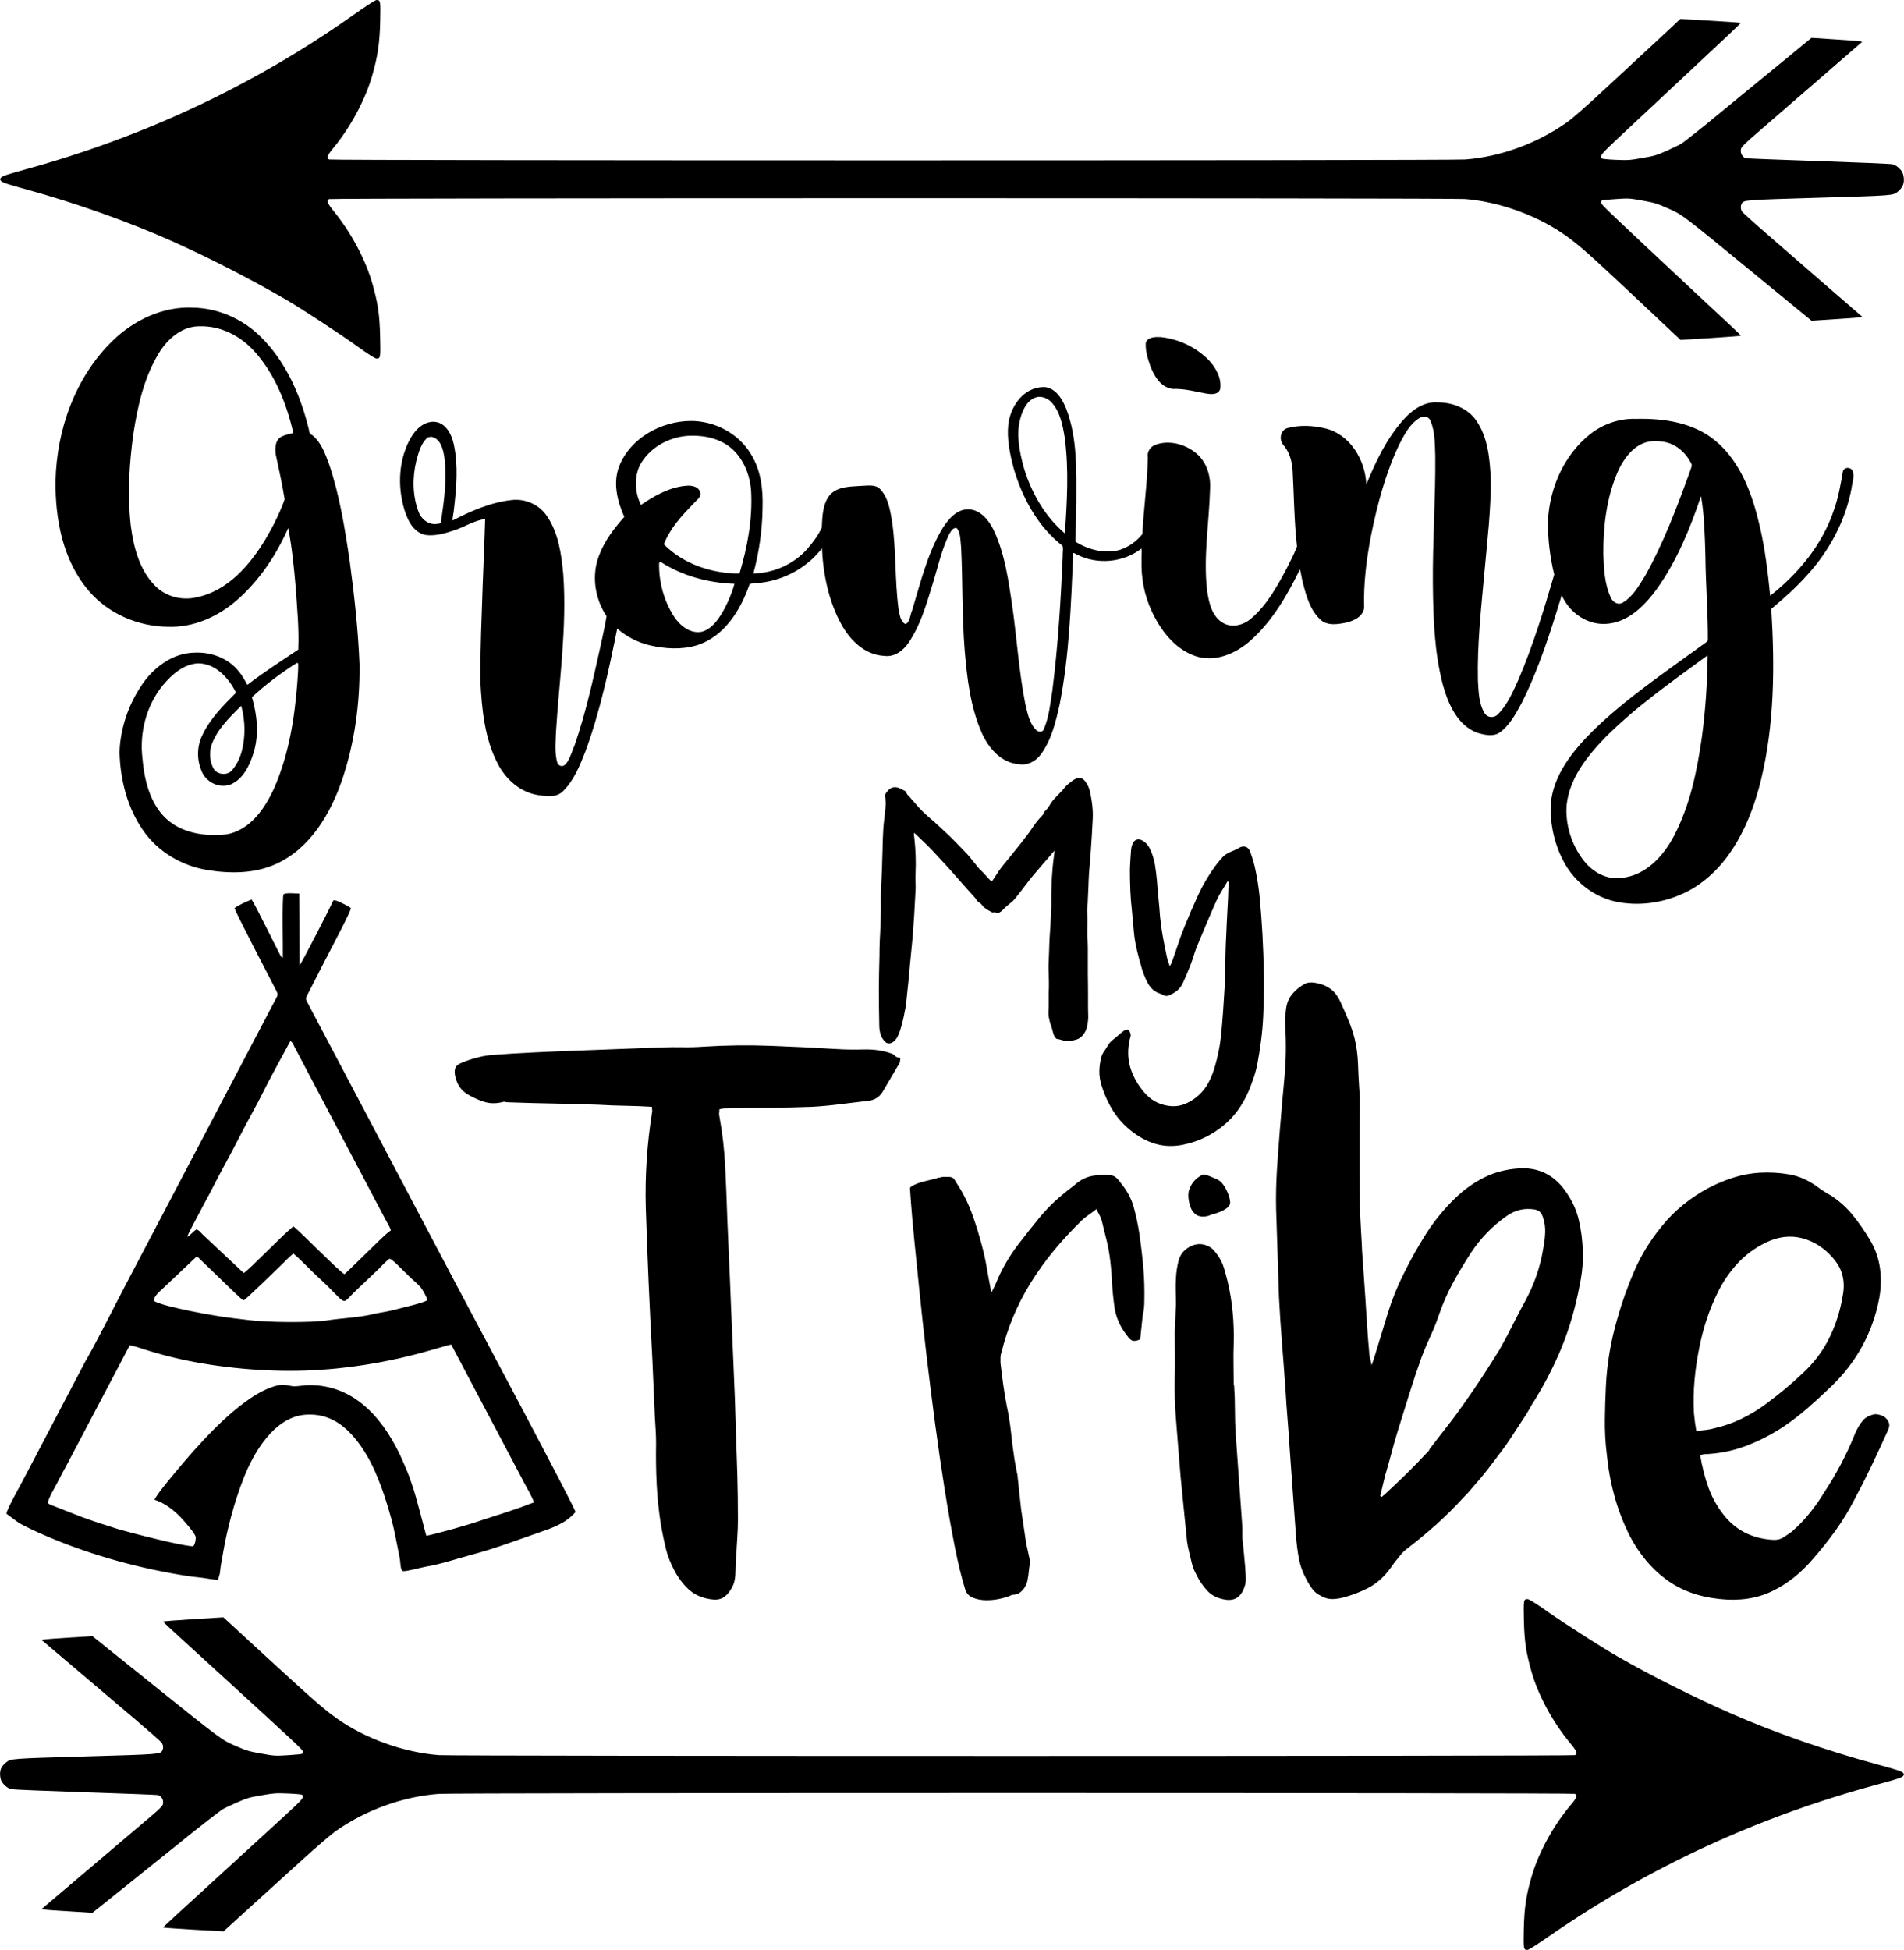 <?xml version="1.0" encoding="UTF-8"?>
<!DOCTYPE svg PUBLIC "-//W3C//DTD SVG 1.0//EN" "http://www.w3.org/TR/2001/REC-SVG-20010904/DTD/svg10.dtd">
<!-- Creator: CorelDRAW -->
<svg xmlns="http://www.w3.org/2000/svg" xml:space="preserve" width="1.628in" height="1.667in" version="1.0" shape-rendering="geometricPrecision" text-rendering="geometricPrecision" image-rendering="optimizeQuality" fill-rule="evenodd" clip-rule="evenodd"
viewBox="0 0 1627.57 1666.66"
 xmlns:xlink="http://www.w3.org/1999/xlink"
 xmlns:xodm="http://www.corel.com/coreldraw/odm/2003">
 <g id="Layer_x0020_1">
  <path fill="black" d="M304.27 295.22c-15.31,-10.93 -45.97,-31.02 -59.11,-38.7 -29.3,-17.15 -65.63,-35.83 -97.98,-50.32 -36.98,-16.56 -81.4,-32.35 -124.48,-44.24 -16.5,-4.55 -20.85,-5.99 -21.79,-7.2 -1.13,-1.44 -1.13,-1.61 0,-3.05 0.93,-1.22 5.28,-2.65 21.79,-7.2 101.85,-28.14 195.17,-72.16 279.59,-131.89 11.64,-8.22 18.45,-12.6 19.56,-12.6 3.39,0 3.5,0.76 3.11,18.39 -0.45,18.22 -1.98,28.93 -6.5,45.12 -5.93,21.11 -18.7,45.04 -33.54,62.98 -5.17,6.21 -6.05,8.56 -3.65,9.8 1.92,1.02 958.26,0.99 971.26,0 30.09,-2.29 61.17,-13.62 86.74,-31.59 4.78,-3.37 15.63,-12.83 31.33,-27.41 38,-35.15 52.72,-48.85 59.53,-55.21l6.27 -5.9 25.85 1.5c14.21,0.82 25.88,1.64 25.88,1.87 0,0.25 -6.81,6.78 -15.12,14.52 -26.28,24.52 -50.91,47.58 -61.33,57.41 -5.57,5.2 -17.52,16.39 -26.65,24.89 -16.5,15.43 -18.03,17.26 -15.65,19.1 0.5,0.39 5.9,0.87 12.03,1.13 10.43,0.39 11.84,0.34 22.55,-1.58 10.68,-1.83 12.29,-2.35 21.59,-6.5 5.51,-2.48 11.19,-5.28 12.49,-6.24 3.56,-2.54 20.46,-15.93 25.74,-20.4 2.48,-2.06 14.52,-11.98 26.76,-21.98 12.26,-10.03 30.29,-24.78 40.12,-32.86l17.83 -14.69 21.39 1.38c19.49,1.24 22.66,1.56 21.75,2.23 -0.14,0.11 -15.14,13.11 -33.25,28.85 -18.2,15.8 -38.96,33.8 -46.28,40.09 -24.87,21.53 -23.88,20.57 -23.96,24.44 0,2.49 2.06,5.37 4.38,5.91 0.96,0.2 28.99,1.33 62.41,2.43 33.37,1.13 61.76,2.34 63.18,2.74 2.8,0.74 6.44,3.79 8.14,6.92 0.7,1.33 1.21,3.73 1.27,6.25 0,4.29 -1.39,6.95 -5.26,10.26 -3.9,3.28 -3.87,3.28 -67.61,5.14 -63.6,1.89 -64.05,1.92 -65.74,5.06 -1.16,2.01 -0.96,4.95 0.42,6.95 0.71,0.93 10.46,9.78 21.76,19.55 20.06,17.52 79.99,69.5 80.55,69.93 0.85,0.68 -2.17,0.99 -21.7,2.23l-21.33 1.41 -46.73 -38.31c-64.9,-53.26 -63.49,-52.21 -76.09,-57.75 -9.44,-4.21 -11.22,-4.75 -21.81,-6.64 -11.27,-2.03 -11.64,-2.03 -22.35,-1.33 -6.02,0.39 -11.39,0.91 -12,1.1 -0.57,0.23 -1.05,1.1 -1.05,1.95 0,1.53 5.06,6.39 89.25,85.04 9.21,8.54 19.78,18.39 23.51,21.9 3.73,3.5 6.81,6.56 6.81,6.81 0,0.22 -11.56,1.13 -25.77,2.03l-25.74 1.61 -3.61 -3.36c-1.98,-1.89 -18.31,-17.23 -36.31,-34.16 -36.76,-34.56 -45.97,-42.75 -57.16,-50.89 -24.02,-17.52 -57.5,-29.75 -87.28,-32.04 -12.6,-0.93 -969.14,-0.93 -971,0.06 -2.46,1.24 -1.52,3.59 4.16,10.57 14.89,18.31 27.35,41.84 33.11,62.61 4.61,16.64 5.93,25.83 6.36,44.39 0.45,18.08 0.34,18.79 -3.17,18.7 -1.21,0 -6.89,-3.62 -17.46,-11.19zm-172.19 986.72c9.2,2.69 18.01,10.21 23.1,15.78 2.02,2.21 12.2,13.39 12.11,16.42 -0.08,2.87 -0.63,5.57 -2.12,7.51 -9.9,-0.09 -56.54,-12.31 -65.49,-15.07 -10.17,-3.13 -20.24,-6.44 -30.13,-10.06l-25.18 -9.88c-0.55,-0.22 -1.38,-0.54 -1.8,-0.76l-1.29 -0.78c-0.09,-0.06 -0.29,-0.19 -0.42,-0.29 0.03,-3.64 6.14,-13.63 8.05,-17.41 2.72,-5.39 5.81,-11.14 8.77,-16.55l53.12 -100.89c3.34,0.14 11.2,3.01 14.98,4.17 4.9,1.5 9.8,2.94 14.89,4.29 32.95,8.77 72.57,13.26 106.85,13.26 75.94,0 132.19,-22.03 138.17,-22.44l62.11 117.66c2.53,5.03 6.94,12.08 8.66,17.3 -3.81,1.15 -7.11,2.64 -10.67,3.9 -3.63,1.29 -7.35,2.55 -11.4,3.94l-23.28 7.53c-8.25,3.08 -38.57,11.63 -46.73,13.13 -0.4,-0.71 -8.87,-35 -12.42,-44.39 -1.44,-3.82 -2.32,-6.92 -3.76,-10.31 -1.37,-3.24 -2.71,-6.48 -4.35,-10.17 -13.47,-30.34 -38.24,-64.99 -80.92,-63.89 -4.09,0.11 -9.59,1.41 -13.39,0.81 -4.94,-0.78 -7.06,-1.85 -12.96,-0.41 -27.27,6.61 -61.58,44.41 -78.97,64.82 -4.57,5.36 -23.94,27.96 -25.54,32.77zm76.19 -170.43c2.07,-0.99 28.17,-26.49 32.21,-30.35 3.25,-3.1 6.94,-7.24 10.25,-9.7 7.35,6.19 14.03,13.62 21.3,20.28 26.82,24.58 18.19,24.63 32.13,11.42l19.25 -18.28c2.27,-2.32 7.23,-7.66 9.67,-9.01 2.4,0.73 7.39,5.97 9.41,7.98 3.09,3.07 5.59,5.47 8.38,8.15 2.94,2.83 6.47,5.75 8.79,8.46 1.44,1.69 5.2,8.2 5.59,10.83 -3.27,2.44 -21.01,6.27 -26.63,7.86 -3.69,1.04 -10.93,2.41 -14.52,3 -2.61,0.43 -4.22,0.81 -6.67,1.39 -11.11,2.59 -26.83,3.28 -37.31,4.97 -13.89,2.25 -52.15,1.75 -66.42,-0.07 -4.72,-0.6 -9.8,-1.24 -14.47,-1.74 -13.95,-1.49 -59.79,-9.69 -67.86,-14.85 0.29,-4.3 5.28,-8.1 7.96,-10.72l28.41 -26.84c2.19,0.49 1.61,0.47 3.1,1.91l22.33 21.55c3.25,3.07 12.93,12.87 15.09,13.76zm-48.27 -54.27c0.87,-3.19 8.63,-17.15 10.88,-21.57 3.46,-6.83 7.2,-13.2 10.94,-20.65 7.09,-14.07 14.99,-27.77 22.12,-41.89 7.19,-14.24 15.16,-27.83 22.09,-41.89 3.68,-7.46 7.15,-13.48 10.93,-20.8l11.19 -20.59c2.2,1.3 2.2,2.35 3.48,4.86l77.43 146.87c1.53,2.96 4.19,7.17 5.07,9.98 -0.97,0.88 -1.59,1.11 -2.76,2.09 -6.11,5.07 -29.23,28.44 -36.9,35.43 -3.81,-1.54 -36.28,-34.83 -43.55,-40.77 -4.12,1.76 -38.63,37.91 -42.66,39.76l-35.13 -32.98c-2.3,-2.31 -2.94,-3.62 -5.4,-4.22 -2.95,1.96 -4.3,4.27 -7.74,6.36zm40.47 -281.06c0.39,2.9 29.07,57.69 32.93,65.32 5.3,10.48 4.96,6.8 -0.15,16.97l-126.74 241.35c-9.45,18 -24.44,48.16 -33.89,64.31l-50.79 96.85c-2.69,5.54 -16.06,28.75 -16.42,32.81 2.91,2.08 5.74,4.31 8.8,6.52 3.19,2.3 5.39,3.27 9.41,5.29 6.22,3.12 13.71,6.41 20.26,9.14 36.7,15.29 76.64,26.12 116.16,32.28 4.93,0.77 8.35,0.96 13.33,1.63 3.6,0.49 9.11,1.57 13,1.68l1.55 -5.56c0.28,-1.92 0.39,-4.21 0.75,-6.35 0.66,-3.86 1.29,-7.2 1.98,-11.19 3.65,-21.28 9.69,-43.57 17.4,-63.37 8.61,-22.1 26.41,-53.09 53.56,-54.72 18.42,-1.11 30.27,7.87 38.28,16.29 8.21,8.63 15.75,20.89 20.94,32.96 5.58,12.97 9.54,24.76 13.71,40 2.67,9.78 4.95,22.88 7.11,33.33 0.52,2.52 0.56,10.78 2.55,11.1 0.07,0.01 0.3,0.08 0.41,0.09 3.05,0.33 15.34,-3.16 19.35,-3.82 13.64,-2.27 26.36,-6.82 39.63,-10.33 20.15,-5.33 36.86,-11.89 56.37,-18.6 12.08,-4.16 23.52,-7.97 32.01,-17.8 -0.37,-3.45 -85.81,-164.03 -99.39,-189.5l-120.84 -228.98c-2.8,-5.3 -5.98,-11.18 -8.53,-16.2 -2.19,-4.3 -2.2,-3.89 -0.2,-7.93l12.41 -24.22c1.33,-2.87 2.85,-5.46 4.34,-8.39 3.46,-6.82 19.85,-37.51 20.18,-40.96l-3.38 -2.15c-4.05,-1.91 -7.78,-4.38 -11.53,-4.61 -2.11,4.83 -27.71,54.93 -29.04,55.65l-0.29 -61.32c-3.82,-0.05 -10.33,-0.89 -13.3,0.5 -1.49,1.38 -0.45,48.33 -0.66,54.27 -1.26,-0.46 -1.22,-0.27 -2.54,-2.79 -5.17,-9.93 -20.23,-40.83 -24.12,-46.87 -3.9,1.44 -11.94,5.09 -14.63,7.34zm692.61 -445.37c9.75,1.1 15.23,10.71 18.51,18.97 9.49,25.17 8.47,52.53 8.47,78.97 -0.06,11.4 -0.59,22.96 -0.73,34.25 11.27,7.06 25.63,10.75 38.62,6.78 7.26,-2.55 13.96,-7.36 18.59,-13.37 1.1,-21.76 4.19,-43.38 4.69,-65.16 -0.93,-4.78 1.95,-9.53 6.53,-11.08 11.33,-4.21 24.58,-0.75 33.9,6.54 9.41,7.19 13.42,19.44 12.74,30.97 -0.74,29.27 -6.05,58.59 -2.43,87.86 1.52,10.14 4.35,22.1 14.18,27.28 7.97,4.04 17.57,1.15 23.87,-4.59 13.22,-11.5 21.78,-27.18 29.92,-42.43 3.02,-6.17 6.44,-12.34 8.76,-18.72 -2.46,-21.78 -2.54,-43.72 -3.76,-65.59 -0.59,-7.79 -2.91,-15.61 -8.19,-21.53 -3.7,-4.64 -2,-12.72 4.15,-14.17 10.09,-2.57 20.85,-2.19 30.94,0.14 22.01,4.72 35.23,26.96 36.13,48.31 7.77,-19.47 17.15,-38.72 30.97,-54.68 7.48,-8.57 17.8,-16.49 29.83,-15.6 12.6,-0.14 25.8,4.81 33.17,15.46 10.03,14.41 11.56,32.63 12.43,49.67 0.26,26.58 -3.02,53.03 -5.37,79.46 -2.77,30.95 -6.35,61.96 -5.62,93.09 0.59,9.37 0.65,19.45 5.59,27.74 2.46,4.45 8.81,4.55 11.89,0.74 8,-8.17 12.49,-18.99 17.18,-29.23 12.4,-29.13 21.76,-59.48 30.57,-89.83 -3.7,-15.01 -5.51,-30.53 -5.34,-45.98 1.36,-27.91 13.65,-56.02 35.69,-73.71 11.13,-8.93 25.34,-13.85 39.61,-13.37 23.68,-0.54 49.14,3.11 67.87,18.78 21.84,18.17 31.65,46.26 37.92,73.08 4.54,19.44 6.92,39.82 8.87,59.33 24.15,-18.96 44.64,-43.73 54.44,-73.16 3.81,-10.62 5.76,-21.77 7.66,-32.85 0.85,-4.19 6.81,-4.32 8.39,-0.57 1.89,4.7 -0.45,9.86 -0.93,14.69 -5.14,27.59 -18.81,53.17 -37.6,73.86 -9.44,10.67 -20.23,20.21 -31.02,29.3 3.02,48.93 2.77,98.74 -8.9,146.63 -8.87,35.73 -25.68,72.82 -58.46,92.45 -18.9,11.05 -41.81,15.48 -63.37,11.56 -19.86,-3.56 -37.32,-16.85 -46.7,-34.61 -7.94,-14.8 -11.7,-31.82 -11.19,-48.58 2.01,-25.72 19.41,-46.74 37.02,-64.16 27.32,-26.37 58.82,-47.85 89.45,-70.1 2.57,-2.07 5.91,-3.76 7.94,-6.1 0.14,-24.37 -1.92,-48.67 -2.12,-73.02 -0.51,-16.7 -0.93,-34.79 -3.73,-50.49 -9.41,27.84 -20.69,55.5 -37.89,79.54 -10.03,13.58 -23.28,27.33 -40.94,29.43 -17.15,2.27 -33.59,-8.79 -40.26,-24.32 -9.49,31.27 -19.44,62.62 -34.1,91.92 -5.17,9.42 -10.37,19.65 -19.47,25.86 -5.68,3.39 -12.77,1.62 -18.7,-0.17 -16.81,-6.33 -24.64,-24.34 -29.19,-40.45 -7.55,-28.3 -8.39,-57.82 -8.7,-86.94 -0.28,-36.47 2.37,-72.9 2.06,-109.36 -0.43,-10 -0.11,-20.47 -4.07,-29.85 -1.39,-3.78 -5.96,-4.57 -9.13,-2.54 -8.5,4.91 -13.11,14.19 -17.52,22.57 -11.78,24.71 -18.84,51.39 -24.21,78.15 -3.93,20.35 -6.53,41.07 -5.88,61.81 -1.41,8.44 -10.76,11.8 -18.19,13.04 -6.39,1.07 -13.76,1.8 -18.96,-2.93 -9.1,-8.15 -12.37,-20.56 -15.31,-31.97 -0.96,-3.51 -1.56,-8.64 -2.43,-11.2 -10.8,22.02 -23.37,43.9 -41.79,60.46 -12.57,11.43 -30.74,19.46 -47.66,13.65 -17.94,-6.2 -30.12,-22.56 -37.66,-39.28 -6.1,-13.35 -8.73,-28.07 -8.31,-42.71 -0.14,-3.16 0.31,-7.37 -0.03,-9.87 -15.37,11.85 -37.44,14.06 -54.78,5.3 -1.44,-0.34 -4.15,-3.11 -3.61,-0.15 -1.92,42.66 -3.25,85.61 -11.47,127.63 -3.36,14.95 -6.92,30.55 -16.16,43.1 -4.3,5.98 -11.67,9.81 -19.1,8.39 -15.15,-1.25 -26,-14.09 -31.62,-27.22 -9.66,-22.1 -12.37,-46.43 -14.41,-70.23 -2.34,-29.24 -1.61,-58.6 -3.05,-87.88 -0.68,-5.44 -0.2,-11.6 -3.48,-16.26 -3.37,-1.41 -5.59,3.15 -7.04,5.6 -6.55,13.91 -9.72,29.08 -14.32,43.68 -5.17,16.7 -10.11,33.93 -20.09,48.51 -4.58,6.81 -12.18,12.54 -20.8,11.24 -16.56,-0.71 -29.47,-13.57 -36.9,-27.41 -10.7,-19.66 -15.37,-42.7 -16.33,-64.55 -12.54,16.39 -31.87,27.02 -52.3,29.46 -3.11,0.65 -6.78,0.33 -9.55,1.12 -7.57,22.2 -21.76,45.13 -45.38,52.43 -12.96,3.81 -26.98,2.94 -40.03,-0.08 -10.2,-2.47 -20.04,-7.47 -27.78,-14.35 -7.09,35.41 -14.67,70.93 -27.12,104.91 -4.8,12.03 -9.67,24.7 -19.06,33.98 -5.7,6.01 -14.6,4.52 -21.93,3.41 -14.97,-2.52 -27.22,-13.51 -34.01,-26.73 -11.28,-21.57 -13.58,-46.36 -14.85,-70.28 -0.22,-27.45 1.13,-54.89 1.98,-82.33 0.61,-18.8 1.6,-37.97 2.09,-56.54 -9.37,1.2 -17.45,6.72 -26.33,9.61 -8.17,2.74 -16.98,5.34 -25.64,3.85 -10.81,-3.11 -15.39,-14.85 -17.99,-24.74 -4.67,-18.06 -3.7,-37.85 4.57,-54.75 4.03,-8.34 11.25,-17.18 21.34,-17.11 10.17,0.22 15.46,10.71 17.27,19.44 3.91,18.28 2.23,37.19 0.07,55.59 -0.22,2.98 -1.35,7.17 -1.1,9.37 15.84,-8.17 32.62,-15.57 50.51,-17.5 11.63,-1.39 23.67,3.96 30.16,13.77 9.92,14.56 12.34,32.61 13.93,49.76 3.22,44.99 -3.43,89.83 -6.24,134.65 -0.23,9.06 -1.39,18.5 1.41,27.27 7.52,7.86 11.85,-10.17 14.51,-15.78 9.76,-28.15 16.03,-57.34 22.5,-86.38 1.61,-7.97 3.64,-16.05 4.83,-23.98 -10.26,-15.33 -13.17,-35.73 -5.99,-52.93 4.63,-12.02 12.71,-22.5 21.13,-31.93 -5.99,-13.52 -9.98,-29.43 -4.18,-43.73 9.63,-23.8 35.66,-38.03 60.66,-38.3 20.6,-0.2 41.17,10.54 51.79,28.37 8.65,13.8 10.48,30.48 9.95,46.42 -0.28,18.74 -3,37.64 -7.86,55.6 17.57,-0.42 34.95,-8.06 46.48,-21.46 4.63,-5.43 9.1,-11.36 12,-17.83 0.48,-9.65 0.65,-20.5 7.24,-28.24 6.75,-7.02 17.29,-6.73 26.3,-7.36 5.68,-0.08 12.49,-1.72 16.75,3.17 6.78,7.48 8.2,18.02 9.86,27.59 3.53,24.56 2.23,49.52 5.43,74.1 0.99,4.61 1.27,10.67 5.85,13.23 4.09,-1.22 4.09,-8.28 5.93,-12.08 7.04,-23.39 12.85,-47.61 25.31,-68.86 4.97,-7.98 12,-16.93 22.26,-17.16 11.24,0.13 18.65,10.31 22.89,19.6 8.73,19.57 11.78,41.03 14.89,62.06 4.04,28.17 5.76,56.67 11.27,84.61 1.89,7.71 3.33,16.33 9.1,22.21 2.01,2.11 5.87,2.52 6.84,-0.81 4.38,-10.21 5.42,-21.48 7.15,-32.36 4.89,-38.41 7.29,-77.08 8.93,-115.74 -0.17,-2.71 0.7,-5.94 -0.17,-8.31 -21.22,-16.54 -34.61,-41.31 -41.93,-66.82 -3.14,-12.04 -5.79,-24.6 -4.43,-37.09 1.75,-14.25 11.3,-29.16 26.39,-31.5 1.56,-0.3 3.14,-0.24 4.75,-0.28zm565.02 230.53c-29.52,21.63 -59.67,42.77 -85.61,68.73 -15.54,16.02 -30.74,34.93 -33.26,57.88 -1.33,17.02 4.27,34.48 14.81,47.86 7.51,9.65 19.69,16.41 32.18,14.53 20.54,-1.96 35.8,-18.65 44.84,-35.99 13.7,-26.16 19.69,-55.52 23.81,-84.53 3.08,-23.07 4.66,-46.61 4.89,-69.71l-1.67 1.24zm-894.69 -80.29c-0.4,15.94 3.96,32.12 12.52,45.6 5.06,7.93 14.02,15.33 24.02,13.31 9.38,-2.67 14.86,-11.76 19.38,-19.76 3.48,-6.72 6.58,-14.14 8.5,-21.19 -22.15,-0.78 -44.44,-6.65 -63.09,-18.74l-1.33 0.78zm850.24 -104.03c-15.51,0.41 -25.8,14.48 -31.31,27.52 -9.1,21.74 -11.89,45.63 -11.75,69.04 0.45,12.57 0.99,25.68 6.44,37.24 1.67,4.06 6.47,6.75 10.45,4.06 8.67,-5.27 13.76,-14.54 18.96,-22.95 15.12,-26.98 26.19,-56 36.73,-85 0.91,-3.24 2.8,-6.55 3.02,-9.74 -4.52,-9.98 -13.59,-18.21 -24.69,-19.66 -2.6,-0.45 -5.23,-0.47 -7.85,-0.51zm-823.66 -4.62c-16.19,0.49 -32.58,8.64 -41.39,22.47 -6.95,10.9 -6.27,25.69 -0.7,36.73 11.61,-8.04 24.67,-15.35 39.02,-16.44 4.72,-0.45 11.22,0.96 11.75,6.63 0.43,3.85 -3.9,6.07 -5.99,8.84 -10,10.15 -20.09,21.22 -25.23,34.61 16.81,16.98 41.17,25 64.65,25 6.84,-22.78 11.24,-46.64 9.94,-70.5 -1.07,-17.01 -9.58,-34.8 -25.63,-42.25 -8.17,-4.03 -17.41,-5.26 -26.42,-5.09zm297.6 -33.21c-9.1,1.36 -13.39,11.02 -15.51,18.95 -3.61,13.7 -0.54,28.03 3.05,41.39 6.36,21.41 18.08,41.99 35.17,56.39 1.84,-27.08 3.42,-54.43 -0.06,-81.45 -1.83,-10.98 -3.9,-23.02 -12.04,-31.26 -2.85,-2.72 -6.67,-4.19 -10.62,-4.03zm-521.93 34.67c-5.98,4.88 -7.82,12.97 -9.81,20.09 -3.4,14.09 -3.29,29.33 1.72,43.02 2.3,6.63 8.85,12.11 16.15,10.77 2.2,0.13 3.56,-0.84 3.37,-3.15 2.72,-17.89 5.09,-36.17 2.67,-54.22 -1.09,-6.42 -2.99,-14.73 -10.11,-16.81 -1.35,-0.45 -2.67,0.1 -4,0.3zm-200.42 -110.91c21.57,0.48 42.52,9.86 57.74,25.07 20.98,20.73 33.33,48.65 40.47,76.9 0.94,2.47 0.3,5.99 3.34,6.9 7.69,6.13 11.06,15.9 14.43,24.8 9.07,26.84 13.55,54.95 17.67,82.9 3.95,29.37 7.22,58.89 8.38,88.52 0.37,32.98 -4.06,66.2 -14.53,97.54 -10.04,29.69 -27.6,59.93 -57.42,73.15 -18.36,8.17 -39.25,8.06 -58.74,4.81 -21.63,-3.72 -41.96,-15.73 -54.43,-33.97 -13.48,-19.42 -19.43,-43.31 -20.02,-66.73 0.63,-20.1 7.44,-39.91 18.52,-56.64 10.09,-15.34 26.5,-28.04 45.51,-28.36 14.1,-0.73 28.79,4.6 37.74,15.82 3.05,3.48 5.41,7.92 7.52,11.72 13.91,-10.86 28.98,-20.31 43.5,-30.16 0.79,-17.78 -1,-35.54 -2.2,-53.26 -1.43,-16.93 -3.23,-34.16 -6.35,-50.67 -10.19,23.11 -24.59,44.75 -43.67,61.48 -16.17,14.24 -37.27,23.72 -59.11,22.94 -25.7,-0.24 -51.44,-11.26 -68.07,-31.09 -21.84,-25.73 -28.46,-60.78 -28.09,-93.69 1,-43.83 16.87,-88.55 48.63,-119.52 18.39,-17.86 43.13,-29.73 69.17,-28.46zm88.45 303.68c-13.59,8.58 -26.66,18.4 -38.34,29.26 4.49,15.44 6.22,32.21 1.3,47.78 -3.27,10.54 -8.65,22 -19.3,26.72 -9.77,3.93 -21.55,-1.8 -25.16,-11.56 -4.24,-9.93 -3.93,-21.6 1.08,-31.2 6.67,-13.82 17.86,-24.95 28.43,-35.6 -6.27,-12.69 -17.87,-25.46 -33.15,-25.02 -12.13,1.04 -21.94,9.76 -29.4,18.73 -14.17,17.42 -20.17,40.74 -17.37,62.91 1.78,20.74 7.89,43.83 26.37,55.87 13.29,8.55 29.89,10.3 45.3,8.67 20.49,-3.54 33.24,-22.54 41.15,-40.21 12.32,-28.34 17.2,-59.28 19.55,-89.9 0.26,-5.35 0.92,-11.1 0.66,-16.21l-1.1 -0.24zm-48.89 37.97c-9.68,9.63 -19.93,19.79 -24.32,33.05 -1.77,6.51 -1.13,14 2.35,19.82 3.67,5.19 12.3,5.54 16.02,0.19 7.91,-9.59 10.05,-22.61 10.11,-34.7 -0.09,-6.5 -1.15,-14.03 -2.79,-19.66l-1.36 1.31zm-33.99 -325.74c-15.16,-0.22 -27.69,10.8 -35.14,23.11 -12.61,20.74 -17.99,44.89 -21.7,68.62 -3.59,25.93 -5.13,52.33 -2.27,78.4 2.34,18.24 7.17,37.45 20.25,51.11 8.98,9.61 23.06,13.44 35.78,10.48 26.8,-5.33 45.92,-27.64 59.35,-49.99 6.33,-10.76 12.05,-22.09 16.21,-33.79 -2.09,-12.9 -4.87,-25.7 -7.64,-38.44 -0.71,-5.69 -0.48,-13.2 5.89,-15.54 2.8,-1.52 6.5,-1.89 9.19,-2.78 -5.74,-24.57 -15.26,-49.02 -31.99,-68.28 -12.01,-13.89 -29.22,-23.37 -47.92,-22.89zm821.57 9.28c15.09,1.59 29.7,8.51 40.46,19.2 6.39,6.57 11.59,15.72 10.23,25.13 -1.61,5.37 -8.28,4.58 -12.6,3.81 -9.3,-1.78 -18.56,-4.22 -28.11,-3.85 -10.09,-1.21 -15.82,-11.11 -19.1,-19.76 -2.12,-6.31 -4.3,-13.02 -3.81,-19.73 1.67,-5.09 8.59,-5.01 12.94,-4.81zm-435.11 657.88c-7.77,-0.48 -15.37,-0.76 -22.77,-0.88 -7.43,-0.11 -14.92,-0.4 -22.46,-0.85 -12.71,-0.48 -25.48,-0.82 -38.34,-1.05 -12.83,-0.22 -25.74,-0.57 -38.68,-1.04 -1.19,0 -2.26,-0.11 -3.19,-0.34 -0.93,-0.26 -2.01,-0.11 -3.17,0.34 -5.43,1.19 -10.51,1.02 -15.2,-0.54 -4.72,-1.52 -9.43,-3.7 -14.15,-6.52 -4.94,-3.08 -8.25,-7.69 -9.89,-13.82 -0.93,-3.31 -1.05,-6.02 -0.34,-8.17 0.71,-2.12 2.68,-3.76 5.99,-4.94 4.01,-1.67 8.03,-3.02 12.04,-4.07 3.98,-1.07 8,-1.84 12.01,-2.31 12.01,-0.91 24.07,-1.67 36.22,-2.24 12.12,-0.59 24.33,-1.1 36.59,-1.55 12.23,-0.45 24.5,-0.93 36.73,-1.39 12.26,-0.45 24.53,-0.93 36.76,-1.38 6.13,-0.23 12.2,-0.28 18.22,-0.17 6.02,0.11 12.09,-0.06 18.22,-0.51 19.07,-1.19 38,-1.41 56.73,-0.7 18.74,0.68 37.63,1.61 56.71,2.77 7.06,0.45 14.72,0.57 22.97,0.34 8.25,-0.22 15.8,0.82 22.63,3.11 1.87,0.45 3.22,1.22 4.07,2.24 0.82,1.04 2.4,1.69 4.74,1.92 -0.22,1.19 -0.34,2.06 -0.34,2.65 0,0.59 -0.11,1.13 -0.37,1.58l-13.76 23.45c-2.85,5.2 -6.95,8.16 -12.37,8.87 -8.25,0.93 -16.39,1.92 -24.39,2.94 -8.02,1.05 -16.02,1.78 -24.04,2.26 -12.71,0.45 -25.2,0.73 -37.46,0.85 -12.24,0.11 -24.72,0.28 -37.47,0.54 -0.7,0 -1.41,0.06 -2.12,0.17 -0.7,0.11 -1.53,0.28 -2.46,0.54 0,1.16 -0.09,2.24 -0.2,3.17 -0.11,0.93 -0.06,1.89 0.2,2.83 2.57,14.13 4.24,28.34 4.94,42.58 0.71,14.27 1.3,28.7 1.76,43.31 0.48,12.72 1.02,25.26 1.61,37.64 0.59,12.35 1.1,24.89 1.58,37.63 0.71,18.14 1.47,36.17 2.29,54.08 0.85,17.89 1.47,36.03 1.95,54.42 0.45,12.49 0.87,24.84 1.22,37.1 0.34,12.26 0.51,24.75 0.51,37.46 0,5.17 -0.17,10.31 -0.51,15.37 -0.34,5.06 -0.65,10.31 -0.88,15.74 -0.22,1.87 -0.4,3.87 -0.51,5.99 -0.11,2.12 -0.17,4.24 -0.17,6.35 0,3.08 -0.22,5.96 -0.71,8.68 -0.48,2.71 -1.52,5.34 -3.19,7.94 -2.12,3.53 -4.52,6.02 -7.23,7.43 -2.71,1.42 -6.19,1.78 -10.45,1.05 -7.54,-1.16 -13.73,-3.98 -18.56,-8.48 -4.83,-4.46 -8.9,-9.89 -12.2,-16.24 -3.31,-6.13 -5.71,-12.38 -7.26,-18.73 -1.52,-6.36 -2.88,-12.83 -4.07,-19.44 -1.87,-11.78 -3.11,-23.45 -3.7,-34.98 -0.59,-11.56 -0.76,-23.22 -0.54,-35.01 0,-3.98 -0.11,-7.83 -0.34,-11.47 -0.25,-3.64 -0.48,-7.48 -0.7,-11.47l-2.12 -48.8c-1.19,-21.9 -2.23,-43.62 -3.19,-65.18 -0.93,-21.56 -1.75,-43.31 -2.46,-65.21 -0.7,-27.09 1.05,-53.96 5.28,-80.58 0.26,-0.7 0.31,-1.47 0.2,-2.29 -0.11,-0.82 -0.2,-1.81 -0.2,-2.96zm416.69 108.63c1.41,9.66 2.52,19.19 3.37,28.62 0.82,9.41 1.1,19.07 0.87,28.99 0,2.12 -0.11,4.24 -0.37,6.36 -0.22,2.12 -0.56,4.12 -1.04,5.99l-2.12 20.15c-2.6,1.19 -4.66,1.61 -6.19,1.24 -1.53,-0.34 -3.14,-1.7 -4.78,-4.07 -6.58,-8.25 -10.37,-17.2 -11.3,-26.84 -0.93,-6.84 -1.58,-13.79 -1.94,-20.85 -0.34,-7.09 -0.99,-14.04 -1.95,-20.85 -0.7,-4.97 -1.69,-9.97 -2.99,-15.03 -1.3,-5.06 -2.55,-10.06 -3.7,-15.03 -0.48,-1.64 -1.13,-3.22 -1.95,-4.74 -0.82,-1.56 -1.72,-3.25 -2.65,-5.14 -2.35,1.89 -4.67,3.59 -6.89,5.14 -2.23,1.52 -4.3,3.22 -6.19,5.11 -8.25,8.03 -16.02,16.44 -23.31,25.26 -7.32,8.85 -14.01,18.2 -20.14,28.11 -5.65,9.18 -10.54,18.7 -14.67,28.62 -4.13,9.89 -7.49,20.15 -10.09,30.74 -0.48,1.19 -0.7,2.54 -0.7,4.07 0,1.53 0,3 0,4.41 0.7,6.13 1.47,12.21 2.29,18.2 0.85,6.02 1.83,12.09 3.02,18.22 1.64,7.52 2.88,15.17 3.7,22.97 0.82,7.77 1.83,15.54 3,23.31 0.48,2.35 0.9,4.61 1.24,6.72 0.36,2.12 0.76,4.24 1.24,6.36 0.48,4.94 0.99,9.89 1.58,14.83 0.59,4.95 1.13,9.78 1.58,14.5 0.74,4.72 1.44,9.55 2.15,14.49 0.71,4.95 1.41,9.78 2.12,14.5 0.45,2.12 0.93,4.24 1.41,6.36 0.45,2.12 0.93,4.24 1.41,6.36 0.45,1.64 0.59,3.3 0.34,4.94 -0.22,1.64 -0.48,3.31 -0.7,4.94 -0.23,3.08 -0.65,6.07 -1.24,9.01 -0.56,2.94 -1.81,5.59 -3.7,7.97l-2.12 2.12c-1.89,1.64 -4.35,2.46 -7.43,2.46 -2.34,1.19 -5.54,2.23 -9.52,3.19 -4.01,0.93 -8.08,1.41 -12.2,1.41 -4.13,0 -7.89,-0.65 -11.3,-1.95 -3.42,-1.3 -5.71,-3.59 -6.89,-6.89 -3.05,-9.66 -6.07,-21.89 -9.02,-36.76 -2.94,-14.83 -5.82,-31.17 -8.65,-48.94 -2.82,-17.8 -5.54,-36.39 -8.13,-55.83 -2.6,-19.44 -5,-38.65 -7.26,-57.61 -2.24,-18.99 -4.24,-37.07 -5.99,-54.25 -1.78,-17.21 -3.3,-32.41 -4.61,-45.6 -1.3,-13.19 -2.23,-23.79 -2.82,-31.78 -0.59,-8.03 -0.88,-12.27 -0.88,-12.74 0.23,-0.71 1.3,-1.53 3.17,-2.46 1.89,-0.96 4.07,-1.78 6.56,-2.49 2.46,-0.7 5,-1.36 7.6,-1.95 2.57,-0.56 4.58,-1.1 5.99,-1.58 0.26,-0.23 0.7,-0.34 1.44,-0.34 0.22,0 0.33,-0.14 0.33,-0.37l0 0.37c1.42,-0.48 2.77,-0.71 4.07,-0.71 1.3,0 2.52,0 3.7,0 2.6,0 4.35,0.82 5.31,2.46 0.93,1.67 2.12,3.53 3.53,5.65 4.72,7.54 8.59,15.63 11.67,24.21 3.05,8.59 5.76,17.38 8.11,26.33 1.67,6.13 3.02,12.26 4.07,18.37 1.07,6.13 2.17,12.26 3.36,18.39 0,0.45 0.06,0.88 0.17,1.24 0.11,0.34 0.31,1.1 0.54,2.29 0.93,-1.89 1.78,-3.53 2.48,-4.94 0.71,-1.41 1.27,-2.71 1.76,-3.9 4.46,-10.82 10.48,-21.33 18.02,-31.44 6.13,-8.02 12.37,-15.91 18.73,-23.68 6.36,-7.77 13.54,-14.83 21.56,-21.22 1.64,-1.41 3.36,-2.77 5.11,-4.04 1.78,-1.3 3.59,-2.77 5.48,-4.44 4.24,-3.3 8.79,-5.34 13.62,-6.19 4.83,-0.82 9.83,-0.99 15,-0.51 2.12,0.23 3.9,1.05 5.31,2.46 1.41,1.41 2.71,2.94 3.87,4.61 5.2,6.35 8.79,13.19 10.8,20.48 2,7.32 3.59,14.83 4.77,22.63zm88.04 260.11c0.71,6.1 1.27,11.89 1.75,17.29 0.48,4.72 0.82,9.21 1.07,13.45 0.23,4.24 0.11,7.17 -0.36,8.84 -1.19,4.46 -3.05,7.88 -5.65,10.23 -2.6,2.37 -6.13,3.3 -10.6,2.83 -6.81,-0.94 -12.15,-3.48 -16.05,-7.6 -3.87,-4.13 -7.09,-8.87 -9.69,-14.3 -1.86,-3.54 -3.17,-6.95 -3.87,-10.26 -0.7,-3.06 -1.41,-6.02 -2.12,-8.85 -0.71,-2.82 -1.3,-5.76 -1.75,-8.81 -1.19,-12.49 -2.43,-24.86 -3.7,-37.12 -1.3,-12.24 -2.43,-24.61 -3.36,-37.1 -0.93,-11.07 -1.78,-22.04 -2.6,-32.85 -0.79,-10.85 -1.1,-21.93 -0.85,-33.23 0.23,-6.36 0.28,-12.71 0.17,-19.07 -0.11,-6.39 -0.17,-12.74 -0.17,-19.1 0.23,-4.01 0.39,-7.94 0.51,-11.83 0.11,-3.9 0.28,-7.83 0.54,-11.84 0,-4.01 -0.09,-7.88 -0.2,-11.67 -0.11,-3.76 -0.06,-7.66 0.2,-11.64 0.22,-4.72 0.93,-9.44 2.09,-14.16 1.41,-5.65 4.78,-9.83 10.06,-12.54 5.28,-2.71 10.51,-2.77 15.68,-0.17 1.89,0.93 3.48,2.18 4.78,3.7 1.28,1.53 2.52,3.14 3.7,4.78 2.09,3.3 3.7,6.72 4.75,10.26 1.04,3.53 2.06,7.18 2.99,10.96 2.12,8.93 3.59,17.83 4.41,26.67 0.82,8.84 1.13,17.72 0.88,26.67 -0.22,6.13 -0.28,12.09 -0.17,17.85 0.11,5.76 0.17,11.73 0.17,17.86l0.34 0c0.48,7.06 0.7,14.07 0.7,21.02 0,6.95 0.23,13.96 0.68,21.02l5.31 74.22c0.22,2.6 0.37,5 0.37,7.23 0,2.23 0,4.66 0,7.26zm-27.04 -276.38c-1.41,0.71 -3.05,1.19 -4.94,1.41 -1.89,0.26 -3.7,0.06 -5.48,-0.51 -1.75,-0.59 -3.42,-1.89 -4.94,-3.9 -1.52,-2.01 -2.65,-5 -3.36,-9.02 -0.71,-4.01 -0.54,-7.37 0.54,-10.06 1.04,-2.71 2.4,-5.03 4.07,-6.89 1.87,-2.12 4.24,-3.9 7.06,-5.31 0.71,-0.48 2.29,-0.22 4.78,0.71 2.46,0.93 5,2 7.6,3.19 2.83,1.16 5.34,3.87 7.6,8.11 2.23,4.24 3.48,8.02 3.7,11.33 0,1.64 -0.54,3 -1.58,4.04 -1.08,1.07 -2.49,2.06 -4.24,3.02 -1.78,0.93 -3.62,1.7 -5.48,2.29 -1.89,0.59 -3.67,1.13 -5.31,1.58zm137.51 128.56c0.71,-1.89 1.3,-3.59 1.78,-5.11 0.46,-1.56 0.93,-3.03 1.41,-4.44 3.54,-11.53 7.06,-23.08 10.59,-34.64 3.53,-11.53 8.02,-22.72 13.42,-33.56 5.91,-12.01 12.32,-23.51 19.27,-34.44 6.95,-10.96 15.26,-21.16 24.92,-30.57 7.55,-7.31 15.76,-13.19 24.72,-17.69 8.96,-4.46 18.74,-7.06 29.36,-7.77 16.47,-1.19 29.67,4.94 39.56,18.39 5.91,8 9.92,16.42 12.04,25.26 2.12,8.85 3.28,18.08 3.53,27.74 0.23,8 -0.37,15.91 -1.78,23.68 -1.41,7.77 -3.05,15.43 -4.94,22.97 -3.53,14.13 -8.19,27.8 -13.96,41 -5.76,13.2 -12.43,25.91 -19.97,38.17 -1.87,2.83 -3.65,5.76 -5.28,8.81 -1.67,3.08 -3.42,5.91 -5.31,8.51 -1.89,2.83 -3.76,5.7 -5.65,8.65 -1.89,2.94 -3.76,5.82 -5.65,8.65 -1.89,2.85 -3.9,5.68 -6.02,8.5 -2.12,2.83 -4.24,5.65 -6.35,8.48 -2.12,2.82 -4.24,5.59 -6.36,8.31 -2.12,2.71 -4.24,5.34 -6.35,7.94 -2.37,2.6 -4.66,5.26 -6.89,7.97 -2.23,2.71 -4.66,5.34 -7.26,7.94 -7.52,8.25 -15.37,16.02 -23.48,23.34 -8.14,7.29 -16.67,14.35 -25.63,21.19 -1.89,1.42 -3.59,3.11 -5.11,5.12 -1.56,2 -3.14,3.95 -4.78,5.85 -1.19,1.64 -2.37,3.31 -3.53,4.94 -1.19,1.64 -2.49,3.3 -3.9,4.94 -4.72,5.42 -10.14,9.66 -16.25,12.71 -6.13,3.08 -12.63,5.54 -19.44,7.43 -3.3,0.93 -6.61,1.47 -9.92,1.58 -3.28,0.11 -6.58,-0.76 -9.89,-2.65 -3.05,-1.41 -5.54,-3.33 -7.4,-5.82 -1.89,-2.49 -3.53,-5.12 -4.94,-7.94 -3.31,-5.91 -5.57,-12.04 -6.72,-18.39 -1.19,-6.35 -2.01,-12.94 -2.49,-19.78 -0.93,-12.01 -1.81,-24.1 -2.65,-36.22 -0.82,-12.15 -1.7,-24.33 -2.63,-36.59 -0.48,-8.25 -1.07,-16.56 -1.78,-24.92 -0.7,-8.36 -1.3,-16.78 -1.78,-25.26 -0.93,-13.42 -1.92,-26.81 -3,-40.12 -1.05,-13.31 -1.95,-26.67 -2.66,-40.09 -0.45,-12.74 -0.87,-25.29 -1.21,-37.64 -0.37,-12.37 -0.76,-24.92 -1.24,-37.63 -0.25,-11.33 0,-22.58 0.71,-33.76 0.7,-11.19 1.53,-22.44 2.46,-33.76 1.19,-14.83 2.49,-29.72 3.9,-44.7 1.42,-14.94 1.64,-29.86 0.71,-44.7 -0.22,-2.6 -0.22,-5.06 0,-7.43 0.22,-2.35 0.48,-4.69 0.71,-7.07 0.7,-5.17 2.54,-9.49 5.48,-12.88 2.94,-3.42 6.52,-6.33 10.79,-8.67 0.93,-0.45 1.87,-0.74 2.83,-0.85 0.93,-0.11 1.98,-0.19 3.16,-0.19 5.65,0.48 10.54,2.06 14.67,4.78 4.13,2.68 7.37,6.75 9.72,12.17 2.37,5.17 4.61,10.31 6.72,15.37 2.12,5.06 3.87,10.31 5.28,15.74 1.67,7.06 2.6,14.13 2.85,21.19 0.23,7.06 0.57,14.13 1.05,21.22 0.48,5.87 0.65,11.78 0.54,17.65 -0.11,5.91 -0.2,11.78 -0.2,17.66 0,12.04 0,23.82 0,35.35 0,11.56 0.14,23.33 0.37,35.35 0.23,5.42 0.54,10.96 0.88,16.61 0.37,5.65 0.65,11.19 0.87,16.61 0.48,6.84 0.96,13.65 1.44,20.48 0.45,6.84 0.93,13.68 1.41,20.51 0.45,7.54 0.93,14.95 1.41,22.26 0.45,7.29 1.05,14.72 1.75,22.27 0,1.86 0.26,3.7 0.71,5.48 0.48,1.75 0.96,3.93 1.41,6.53zm7.43 111.78c0,0 0.48,0.22 1.41,0.7 0.93,-0.96 1.64,-1.52 2.11,-1.78 6.59,-6.13 13.03,-12.23 19.27,-18.37 6.24,-6.13 12.43,-12.49 18.54,-19.1 0.48,-0.45 0.7,-0.93 0.7,-1.41 5.2,-6.81 10.37,-13.54 15.57,-20.15 5.17,-6.58 10.11,-13.31 14.83,-20.15 5.2,-7.29 10.2,-14.66 15.03,-22.07 4.83,-7.43 9.58,-14.92 14.3,-22.46 4.01,-7.06 7.85,-14.24 11.5,-21.56 3.65,-7.29 7.46,-14.61 11.47,-21.89 7.31,-13.9 12.15,-28.17 14.49,-42.78 0.93,-4.69 1.53,-9.35 1.75,-13.96 0.26,-4.57 -0.45,-9.24 -2.09,-13.96 -0.7,-1.86 -1.56,-3.22 -2.48,-4.04 -0.93,-0.85 -2.35,-1.5 -4.24,-1.95 -8.73,-1.41 -16.61,0.34 -23.68,5.28 -12.26,8.5 -22.49,18.98 -30.74,31.44 -5.42,8.25 -10.48,16.67 -15.2,25.29 -4.72,8.59 -8.73,17.6 -12.01,27.04 -2.12,6.36 -4.61,12.6 -7.43,18.73 -2.83,6.1 -5.43,12.24 -7.77,18.37 -3.78,10.59 -7.31,21.22 -10.62,31.81 -3.28,10.59 -6.58,21.19 -9.89,31.78 -1.89,6.13 -3.64,12.32 -5.28,18.56 -1.67,6.24 -3.42,12.54 -5.31,18.9 -0.71,2.83 -1.41,5.74 -2.12,8.67 -0.7,2.94 -1.41,5.93 -2.12,9.02zm433.53 -55.15c-4.47,9.92 -9.02,19.69 -13.59,29.35 -4.61,9.67 -9.5,19.3 -14.67,28.96 -4.72,9.21 -10.09,17.97 -16.07,26.33 -6.02,8.36 -12.43,16.44 -19.27,24.21 -10.37,12.26 -22.09,21.5 -35.17,27.74 -13.06,6.24 -28.09,8.42 -45.04,6.53 -17.69,-1.89 -32.74,-7.4 -45.23,-16.61 -12.49,-9.18 -22.86,-21.56 -31.11,-37.09 -5.65,-11.3 -10.08,-22.8 -13.25,-34.47 -3.19,-11.64 -5.37,-23.73 -6.56,-36.22 -1.16,-9.63 -1.67,-19.19 -1.56,-28.62 0.11,-9.41 0.39,-18.96 0.87,-28.62 0.45,-9.89 1.53,-19.67 3.17,-29.33 1.64,-9.66 3.9,-19.33 6.72,-28.99 3.98,-14.13 8.87,-27.8 14.67,-41 5.76,-13.2 13.37,-25.54 22.8,-37.09 5.65,-7.06 11.89,-13.37 18.73,-18.91 6.81,-5.54 14.24,-10.43 22.24,-14.66 6.84,-3.53 13.85,-6.41 21.05,-8.68 7.18,-2.23 14.55,-3.59 22.07,-4.04 8.5,-0.48 16.87,0 25.12,1.41 8.22,1.41 16.13,4.8 23.65,10.23 1.89,1.41 3.84,2.77 5.85,4.07 2,1.3 4.07,2.54 6.19,3.7 7.29,4.72 13.59,10.37 18.9,16.98 5.31,6.58 10.2,13.65 14.67,21.19 4.49,7.54 7.32,15.57 8.48,24.04 1.19,8.48 0.96,17.2 -0.71,26.13 -5.65,29.22 -19.44,54.33 -41.33,75.3 -6.36,6.1 -12.85,12.06 -19.44,17.83 -6.61,5.8 -13.56,11.13 -20.85,16.08 -10.37,6.83 -21.13,12.37 -32.35,16.61 -11.19,4.24 -23.14,6.61 -35.85,7.06 -0.23,0 -1.3,0.26 -3.19,0.71 1.67,10.14 4.13,19.69 7.43,28.65 3.31,8.96 8.14,17.18 14.49,24.72 5.43,6.13 11.47,10.74 18.2,13.79 6.73,3.05 14.07,4.83 22.09,5.31 3.28,0.23 6.19,-0.42 8.65,-1.95 2.49,-1.52 5,-3.25 7.6,-5.14 5.43,-4.69 10.37,-9.83 14.83,-15.37 4.5,-5.54 8.62,-11.35 12.38,-17.49 5.43,-8.25 10.37,-16.61 14.86,-25.09 4.46,-8.48 8.48,-17.2 12.01,-26.13 1.89,-4.27 4.07,-7.85 6.52,-10.8 2.49,-2.94 6.07,-4.77 10.8,-5.48 2.82,0.22 5.28,0.93 7.4,2.12 1.67,1.19 2.96,2.77 3.9,4.78 0.93,2.01 0.59,4.67 -1.07,7.94zm-163.34 -0.34c3.08,-0.48 5.85,-0.82 8.31,-1.04 2.49,-0.26 4.89,-0.74 7.26,-1.44 8.22,-1.86 16.07,-4.63 23.48,-8.28 7.43,-3.67 14.44,-7.96 21.05,-12.91 5.39,-4.01 10.59,-8.08 15.54,-12.2 4.94,-4.1 9.78,-8.42 14.49,-12.88 9.89,-8.96 17.66,-19.07 23.31,-30.41 5.65,-11.3 9.55,-23.42 11.67,-36.39 1.19,-5.91 1.19,-11.5 0,-16.78 -1.19,-5.31 -3.76,-10.31 -7.77,-15.03 -7.54,-8.96 -16.44,-14.78 -26.67,-17.49 -10.26,-2.71 -20.68,-1.47 -31.28,3.7 -9.21,4.49 -17.15,10.31 -23.87,17.52 -6.69,7.18 -12.29,15.23 -16.78,24.19 -7.54,15.09 -12.94,31.22 -16.24,48.43 -1.89,9.18 -3.22,18.37 -4.04,27.58 -0.82,9.18 -0.99,18.48 -0.51,27.91 0.22,2.57 0.51,5.11 0.84,7.6 0.37,2.46 0.77,5.11 1.22,7.94zm-680.78 -342.15c-1.24,3.59 -2.51,6.16 -3.87,7.69 -1.35,1.5 -2.66,2.43 -3.9,2.77 -1.33,0.45 -2.69,0.34 -4.04,-0.34 -2.26,-1.92 -3.79,-4.13 -4.63,-6.67 -0.85,-2.51 -1.27,-5.26 -1.27,-8.16 -0.11,-5.2 -0.2,-10.37 -0.26,-15.54 -0.06,-5.17 -0.09,-10.34 -0.09,-15.54 0,-4.72 0.06,-9.35 0.17,-13.9 0.11,-4.57 0.23,-9.21 0.34,-13.93 0,-2.48 0.02,-4.92 0.08,-7.35 0.06,-2.43 0.14,-4.86 0.25,-7.34 0.23,-3.48 0.37,-6.98 0.48,-10.46 0.11,-3.5 0.23,-7.04 0.34,-10.65 0.11,-3.25 0.14,-6.52 0.08,-9.77 -0.06,-3.28 -0.03,-6.53 0.09,-9.8 0.11,-3.14 0.25,-6.28 0.39,-9.35 0.17,-3.11 0.31,-6.22 0.43,-9.38 0.22,-5.85 0.4,-11.67 0.51,-17.46 0.08,-5.8 0.31,-11.61 0.65,-17.46 0.22,-3.16 0.54,-6.24 0.93,-9.3 0.39,-3.02 0.7,-6.13 0.93,-9.27 0.34,-2.83 0.22,-5.85 -0.34,-9.13 -0.23,-0.68 -0.11,-1.41 0.34,-2.17 0.45,-0.79 0.96,-1.47 1.5,-2.04 1.58,-2.15 3.39,-3.36 5.43,-3.64 2.03,-0.28 4.09,0.19 6.24,1.44 0.45,0.23 0.88,0.45 1.27,0.68 0.39,0.22 0.82,0.39 1.27,0.5 1.24,0.46 2.01,1.3 2.34,2.55 0.23,0.56 0.54,1.02 0.93,1.41 0.4,0.4 0.82,0.82 1.27,1.27 1.93,2.15 3.79,4.3 5.59,6.41 1.78,2.15 3.65,4.19 5.57,6.08 1.81,1.8 3.62,3.5 5.48,5.06 1.87,1.58 3.76,3.22 5.65,4.92 2.37,2.23 4.77,4.46 7.2,6.67 2.41,2.17 4.75,4.41 7.01,6.67 2.23,2.23 4.43,4.46 6.58,6.67 2.15,2.17 4.27,4.41 6.42,6.67 1.69,1.89 3.36,3.9 4.97,5.99 1.64,2.06 3.25,4.07 4.83,5.99 0.57,0.68 1.19,1.3 1.87,1.92 0.68,0.62 1.33,1.27 2,1.95 0.9,1.02 1.86,2.06 2.88,3.14 1.02,1.04 2.04,2.15 3.05,3.28 0.45,0.45 1.02,0.85 1.67,1.19 1.47,-2.15 2.88,-4.3 4.24,-6.41 1.35,-2.15 2.83,-4.24 4.38,-6.24 1.92,-2.37 3.84,-4.72 5.76,-7.09 1.89,-2.37 3.81,-4.72 5.74,-7.09 1.7,-2.04 3.33,-4.04 4.89,-6.07 1.59,-2.04 3.17,-4.1 4.75,-6.24 1.58,-1.92 3,-3.87 4.3,-5.9 1.3,-2.04 2.74,-4.04 4.32,-6.08 0.79,-1.02 1.64,-2 2.52,-2.96 0.9,-0.96 1.81,-1.92 2.71,-2.94 0.11,-0.11 0.17,-0.22 0.17,-0.34 0,-0.11 0.06,-0.28 0.17,-0.51 0.22,-0.22 0.37,-0.51 0.43,-0.85 0.06,-0.34 0.19,-0.62 0.42,-0.85 1.92,-1.7 3.5,-3.62 4.72,-5.82 1.24,-2.21 2.76,-4.19 4.57,-5.99 1.02,-1.13 2.04,-2.2 3.02,-3.19 1.02,-1.02 1.98,-2.04 2.88,-3.05 0.56,-0.57 1.07,-1.16 1.52,-1.78 0.46,-0.62 0.96,-1.22 1.53,-1.75 0.34,-0.45 0.74,-0.88 1.19,-1.27 0.43,-0.4 0.88,-0.76 1.33,-1.1 1.02,-0.79 2.03,-1.58 3.05,-2.37 1.02,-0.79 2.15,-1.44 3.39,-2 3.14,-1.24 5.79,-0.34 7.94,2.68 1.89,2.6 3.17,5.31 3.79,8.2 0.63,2.85 1.16,5.76 1.61,8.7 0.34,2.34 0.59,4.74 0.76,7.15 0.17,2.43 0.2,4.83 0.08,7.17 -0.22,4.75 -0.48,9.47 -0.76,14.19 -0.28,4.72 -0.59,9.46 -0.93,14.18 -0.23,3.25 -0.48,6.44 -0.76,9.52 -0.28,3.11 -0.54,6.27 -0.76,9.55 -0.23,3.59 -0.37,7.26 -0.48,10.96 -0.11,3.73 -0.28,7.37 -0.51,10.96 0,1.58 -0.08,3.11 -0.25,4.58 -0.14,1.44 -0.28,2.97 -0.4,4.55 0,1.24 0.06,2.48 0.17,3.7 0.11,1.24 0.17,2.48 0.17,3.73 0,2.23 -0.02,4.43 -0.08,6.58 -0.06,2.12 -0.09,4.32 -0.09,6.58 0.11,1.89 0.23,3.79 0.31,5.65 0.11,1.87 0.17,3.73 0.17,5.65l0 22.26c0,2.6 0.03,5.14 0.09,7.6 0.06,2.49 0.08,5.03 0.08,7.6l0 14.02c0,1.35 0.03,2.71 0.09,4.12 0.06,1.41 0.09,2.8 0.09,4.15 -0.11,2.91 -0.48,5.71 -1.1,8.33 -0.62,2.66 -1.89,5.09 -3.79,7.35 -1.58,1.69 -3.33,2.82 -5.26,3.39 -1.92,0.57 -3.87,0.93 -5.91,1.16 -1.58,0.22 -3.05,0.17 -4.41,-0.17 -1.33,-0.34 -2.74,-0.71 -4.21,-1.16 -0.68,-0.11 -1.52,-0.28 -2.54,-0.51 -1.47,-1.47 -2.4,-3.22 -2.85,-5.23 -0.45,-2.03 -1.02,-4.01 -1.7,-5.93 -0.45,-1.22 -0.85,-2.48 -1.19,-3.79 -0.34,-1.3 -0.62,-2.63 -0.85,-3.95 -0.22,-1.58 -0.28,-3.11 -0.17,-4.58 0.11,-1.44 0.17,-2.96 0.17,-4.55l0 -11.3c0.11,-1.58 0.17,-3.22 0.17,-4.89 0,-1.7 0,-3.33 0,-4.92 0,-2.12 -0.06,-4.26 -0.17,-6.41 -0.11,-2.12 -0.17,-4.32 -0.17,-6.58 0.23,-4.15 0.4,-8.31 0.51,-12.49 0.11,-4.15 0.25,-8.31 0.48,-12.49 0.25,-3.36 0.48,-6.76 0.68,-10.11 0.2,-3.39 0.34,-6.81 0.48,-10.29 0.22,-3.28 0.31,-6.58 0.26,-9.97 -0.06,-3.36 -0.03,-6.75 0.08,-10.11 0.11,-6.07 0.43,-12.15 0.99,-18.22 0.2,-2.48 0.48,-4.94 0.79,-7.34 0.34,-2.43 0.65,-5 0.99,-7.69 -0.56,0.57 -1.07,1.07 -1.52,1.52 -0.45,0.46 -0.85,0.96 -1.19,1.5 -2.48,2.82 -4.94,5.65 -7.34,8.45 -2.43,2.83 -4.89,5.68 -7.35,8.61 -1.58,1.81 -3.06,3.59 -4.41,5.4 -2.04,2.59 -4.04,5.22 -6.07,7.94 -2.04,2.69 -4.13,5.34 -6.24,7.91 -0.91,1.13 -1.95,2.15 -3.14,3.05 -1.19,0.91 -2.29,1.81 -3.28,2.71 -0.68,0.54 -1.36,1.16 -2.04,1.84 -0.68,0.68 -1.3,1.3 -1.87,1.87 -0.9,0.9 -1.8,1.58 -2.71,2.04 -0.9,0.45 -2,0.45 -3.36,0 -0.56,-0.23 -1.1,-0.26 -1.61,-0.09 -0.5,0.17 -1.04,0.14 -1.61,-0.09 -1.13,-0.56 -2.21,-1.16 -3.2,-1.78 -1.02,-0.62 -2.03,-1.33 -3.05,-2.12 -0.79,-0.57 -1.46,-1.24 -2.03,-2.09 -0.57,-0.85 -1.3,-1.56 -2.2,-2.12 -1.22,-0.68 -2.12,-1.53 -2.69,-2.54 -0.57,-0.99 -1.3,-1.95 -2.2,-2.85 -0.9,-0.91 -1.72,-1.81 -2.46,-2.71 -0.73,-0.91 -1.52,-1.78 -2.43,-2.69 -2.83,-3.16 -5.62,-6.3 -8.36,-9.46 -2.77,-3.14 -5.57,-6.3 -8.36,-9.44 -2.26,-2.49 -4.55,-4.97 -6.84,-7.43 -2.31,-2.49 -4.6,-4.94 -6.86,-7.43 -2.23,-2.37 -4.55,-4.66 -6.92,-6.92 -2.35,-2.26 -4.72,-4.49 -7.09,-6.75 -0.22,-0.23 -0.48,-0.45 -0.76,-0.68 -0.28,-0.23 -0.65,-0.51 -1.1,-0.85 0,0.91 0.03,1.7 0.08,2.37 0.06,0.68 0.14,1.35 0.26,2.04 0.56,5.06 0.93,10.11 1.1,15.17 0.17,5.06 0.14,10.2 -0.09,15.37 -0.11,2.34 -0.11,4.72 0,7.09 0.11,2.34 0.11,4.77 0,7.26 -0.22,3.59 -0.43,7.18 -0.59,10.8 -0.17,3.59 -0.37,7.2 -0.59,10.79 -0.23,3.05 -0.43,6.07 -0.65,9.13 -0.23,3.02 -0.45,6.07 -0.65,9.1l-2.54 26.33c-0.34,3.85 -0.68,7.6 -1.02,11.3 -0.34,3.73 -0.73,7.43 -1.19,11.16 -0.22,2.57 -0.48,5.09 -0.76,7.48 -0.28,2.43 -0.68,4.89 -1.24,7.35 -1.02,5.74 -2.37,11.28 -4.07,16.56zm280.02 -127.76c-1.69,2.91 -3.42,5.76 -5.14,8.5 -1.75,2.77 -3.3,5.68 -4.63,8.7 -2.71,6.07 -5.34,12.18 -7.94,18.31 -2.57,6.13 -5.17,12.29 -7.74,18.48 -1.24,2.94 -2.32,5.85 -3.22,8.79 -0.87,2.91 -1.89,5.85 -3.02,8.79 -1.02,2.57 -2.04,5.09 -3.02,7.48 -1.02,2.43 -2.09,4.89 -3.22,7.35 -1.24,2.82 -2.88,5.08 -4.97,6.83 -2.09,1.75 -4.52,3.19 -7.35,4.32 -1.44,0.54 -2.8,0.51 -4.04,-0.09 -1.22,-0.62 -2.46,-1.15 -3.7,-1.61 -4.38,-1.47 -7.83,-4.52 -10.29,-9.12 -2.15,-4.04 -3.81,-8.22 -5.06,-12.49 -1.24,-4.27 -2.43,-8.62 -3.53,-13 -1.58,-6.07 -2.66,-12.12 -3.22,-18.14 -0.57,-6.02 -1.1,-12.12 -1.67,-18.31 -0.68,-5.85 -1.13,-11.69 -1.36,-17.54 -0.23,-5.85 -0.34,-11.72 -0.34,-17.57 0.11,-2.8 0.25,-5.59 0.42,-8.33 0.14,-2.77 0.34,-5.48 0.57,-8.2 0.11,-1.47 0.45,-3 1.02,-4.55 0.68,-2.15 1.87,-3.53 3.62,-4.15 1.75,-0.62 3.56,-0.31 5.48,0.93 2.23,1.24 4.1,3.22 5.57,5.9 2.35,4.75 3.93,9.52 4.72,14.35 0.79,4.83 1.41,9.81 1.84,14.86 0.34,4.94 0.76,9.86 1.27,14.75 0.51,4.92 0.93,9.83 1.27,14.78 0.56,5.85 1.35,11.58 2.37,17.2 1.02,5.65 2.15,11.33 3.39,17.07 0.22,1.24 0.56,2.51 1.02,3.87 0.45,1.35 0.96,2.82 1.53,4.38 0.33,-0.68 0.62,-1.19 0.85,-1.58 0.23,-0.39 0.45,-0.82 0.68,-1.27 1.92,-5.28 3.73,-10.54 5.48,-15.8 1.75,-5.22 3.67,-10.48 5.82,-15.76 3.62,-8.9 7.4,-17.66 11.39,-26.33 4.01,-8.67 8.87,-16.92 14.61,-24.81 0.79,-1.13 1.64,-2.23 2.54,-3.3 0.87,-1.05 1.78,-2.09 2.69,-3.11 1.24,-1.59 2.71,-2.91 4.38,-3.96 1.7,-1.07 3.5,-1.95 5.43,-2.63 1.67,-0.68 3.42,-1.52 5.23,-2.54 1.78,-1.13 3.56,-1.47 5.31,-1.1 1.75,0.39 3.05,1.55 3.96,3.47 0.9,2.26 1.69,4.46 2.37,6.67 0.68,2.2 1.3,4.41 1.87,6.67 2.12,9.55 3.62,19.13 4.46,28.68 0.85,9.58 1.56,19.19 2.12,28.87 0.65,11.93 1.07,23.79 1.24,35.6 0.17,11.81 -0.03,23.67 -0.59,35.63 -0.34,6.75 -0.93,13.39 -1.78,19.98 -0.85,6.58 -1.86,13.19 -3.11,19.83 -0.79,4.07 -1.84,8 -3.11,11.81 -1.3,3.85 -2.74,7.66 -4.32,11.5 -2.12,4.94 -4.63,9.58 -7.49,13.93 -2.85,4.32 -6.27,8.39 -10.2,12.23 -11.19,10.45 -24.3,17.15 -39.24,20.06 -7.89,1.47 -15.29,1.21 -22.21,-0.74 -6.92,-1.98 -13.54,-5.34 -19.83,-10.06 -6.87,-5.17 -12.46,-11.16 -16.78,-17.97 -4.32,-6.81 -7.74,-14.27 -10.2,-22.37 -1.24,-3.93 -1.83,-7.86 -1.78,-11.81 0.06,-3.93 0.59,-7.85 1.61,-11.81 0.45,-1.81 1.22,-3.48 2.35,-5.06 1.13,-1.58 2.15,-3.16 3.05,-4.72 1.24,-2.15 2.74,-3.93 4.55,-5.31 1.81,-1.41 3.61,-2.91 5.39,-4.5 0.68,-0.56 1.36,-1.13 2.04,-1.67 0.68,-0.56 1.41,-1.13 2.2,-1.69 0.54,-0.22 1.19,-0.45 1.92,-0.68 0.73,-0.22 1.27,-0.22 1.61,0 0.56,0.34 0.99,0.88 1.27,1.61 0.28,0.74 0.54,1.42 0.77,2.09 0.11,0.68 0.08,1.35 -0.09,2.04 -0.17,0.68 -0.37,1.35 -0.59,2.03 -2.04,8.76 -1.89,16.95 0.42,24.56 2.29,7.6 6.33,14.72 12.06,21.36 5.17,6.04 11.64,9.78 19.41,11.13 5.17,0.91 9.94,0.54 14.35,-1.1 4.38,-1.64 8.48,-4.12 12.32,-7.52 3.7,-3.36 6.67,-7.17 8.84,-11.39 2.2,-4.24 3.98,-8.7 5.31,-13.42 2.38,-8.11 4.07,-16.36 5.09,-24.81 0.76,-7.43 1.41,-14.89 1.92,-22.37 0.51,-7.46 0.99,-14.98 1.44,-22.52 0.34,-5.51 0.51,-11.02 0.51,-16.53 0,-5.54 0.09,-11.05 0.31,-16.56 0.25,-6.87 0.54,-13.7 0.9,-20.52 0.37,-6.81 0.7,-13.65 1.07,-20.48 0.11,-2.37 0.2,-4.74 0.25,-7.09 0.06,-2.37 0.14,-4.69 0.26,-6.92 -0.51,-0.23 -0.82,-0.4 -0.93,-0.51zm273.95 624.44c15.29,10.68 45.94,30.31 59.11,37.86 29.3,16.84 65.66,35.06 98.04,49.24 36.96,16.19 81.37,31.61 124.46,43.26 16.53,4.49 20.83,5.88 21.81,7.06 1.13,1.41 1.13,1.61 0,3 -0.98,1.22 -5.28,2.6 -21.81,7.09 -101.85,27.49 -195.18,70.58 -279.66,129.01 -11.61,8.02 -18.42,12.37 -19.55,12.37 -3.36,0 -3.44,-0.82 -3.08,-18.02 0.43,-17.89 1.95,-28.34 6.53,-44.16 5.91,-20.65 18.65,-44.05 33.51,-61.59 5.2,-6.07 6.05,-8.42 3.65,-9.63 -1.95,-0.96 -958.34,-0.96 -971.28,0.03 -30.12,2.26 -61.22,13.34 -86.74,30.88 -4.86,3.33 -15.71,12.6 -31.39,26.81 -37.97,34.41 -52.72,47.83 -59.5,54.05l-6.27 5.76 -25.88 -1.44c-14.24,-0.82 -25.85,-1.67 -25.85,-1.89 0,-0.2 6.81,-6.58 15.12,-14.15 26.28,-23.99 50.91,-46.56 61.37,-56.17 5.51,-5.14 17.49,-16.08 26.56,-24.35 16.58,-15.15 18.06,-16.93 15.65,-18.73 -0.48,-0.34 -5.85,-0.85 -11.98,-1.07 -10.46,-0.42 -11.87,-0.31 -22.6,1.53 -10.63,1.83 -12.24,2.31 -21.53,6.35 -5.57,2.43 -11.19,5.17 -12.54,6.13 -3.5,2.49 -20.4,15.59 -25.74,19.92 -2.46,2.06 -14.49,11.76 -26.76,21.53 -12.21,9.8 -30.29,24.3 -40.06,32.18l-17.91 14.32 -21.36 -1.36c-19.46,-1.15 -22.63,-1.52 -21.72,-2.17 0.14,-0.11 15.11,-12.83 33.28,-28.22 18.14,-15.4 38.96,-33.06 46.22,-39.22 24.89,-21.02 23.93,-20.12 23.99,-23.87 0.03,-2.46 -2.06,-5.26 -4.38,-5.79 -0.91,-0.23 -28.96,-1.3 -62.39,-2.41 -33.4,-1.1 -61.85,-2.29 -63.17,-2.63 -2.89,-0.74 -6.47,-3.76 -8.2,-6.84 -0.73,-1.27 -1.16,-3.64 -1.22,-6.04 -0.03,-4.21 1.33,-6.87 5.2,-10.03 3.87,-3.25 3.87,-3.25 67.61,-5.09 63.63,-1.81 64.08,-1.86 65.81,-4.94 1.13,-1.98 0.93,-4.8 -0.45,-6.75 -0.68,-0.96 -10.43,-9.58 -21.73,-19.19 -20.06,-17.09 -80.01,-67.95 -80.57,-68.37 -0.85,-0.65 2.17,-0.96 21.67,-2.23l21.39 -1.33 46.73 37.49c64.9,52.1 63.49,51.03 76.06,56.51 9.46,4.04 11.25,4.58 21.79,6.41 11.27,2.01 11.64,2.01 22.4,1.36 5.99,-0.39 11.42,-0.88 11.98,-1.1 0.59,-0.2 1.07,-1.07 1.07,-1.92 0,-1.5 -5.09,-6.24 -89.34,-83.18 -9.15,-8.37 -19.72,-18.03 -23.45,-21.45 -3.73,-3.39 -6.78,-6.39 -6.78,-6.61 0,-0.22 11.56,-1.16 25.71,-2.03l25.77 -1.58 3.65 3.33c1.95,1.81 18.33,16.87 36.28,33.37 36.81,33.82 46,41.87 57.16,49.81 24.04,17.12 57.5,29.1 87.28,31.3 12.63,0.93 969.25,0.93 971.09,0 2.46,-1.24 1.56,-3.53 -4.15,-10.37 -14.89,-17.89 -27.35,-40.91 -33.08,-61.2 -4.63,-16.33 -5.96,-25.28 -6.44,-43.48 -0.37,-17.69 -0.31,-18.39 3.22,-18.31 1.22,0.03 6.95,3.59 17.46,10.96z"/>
 </g>
</svg>
